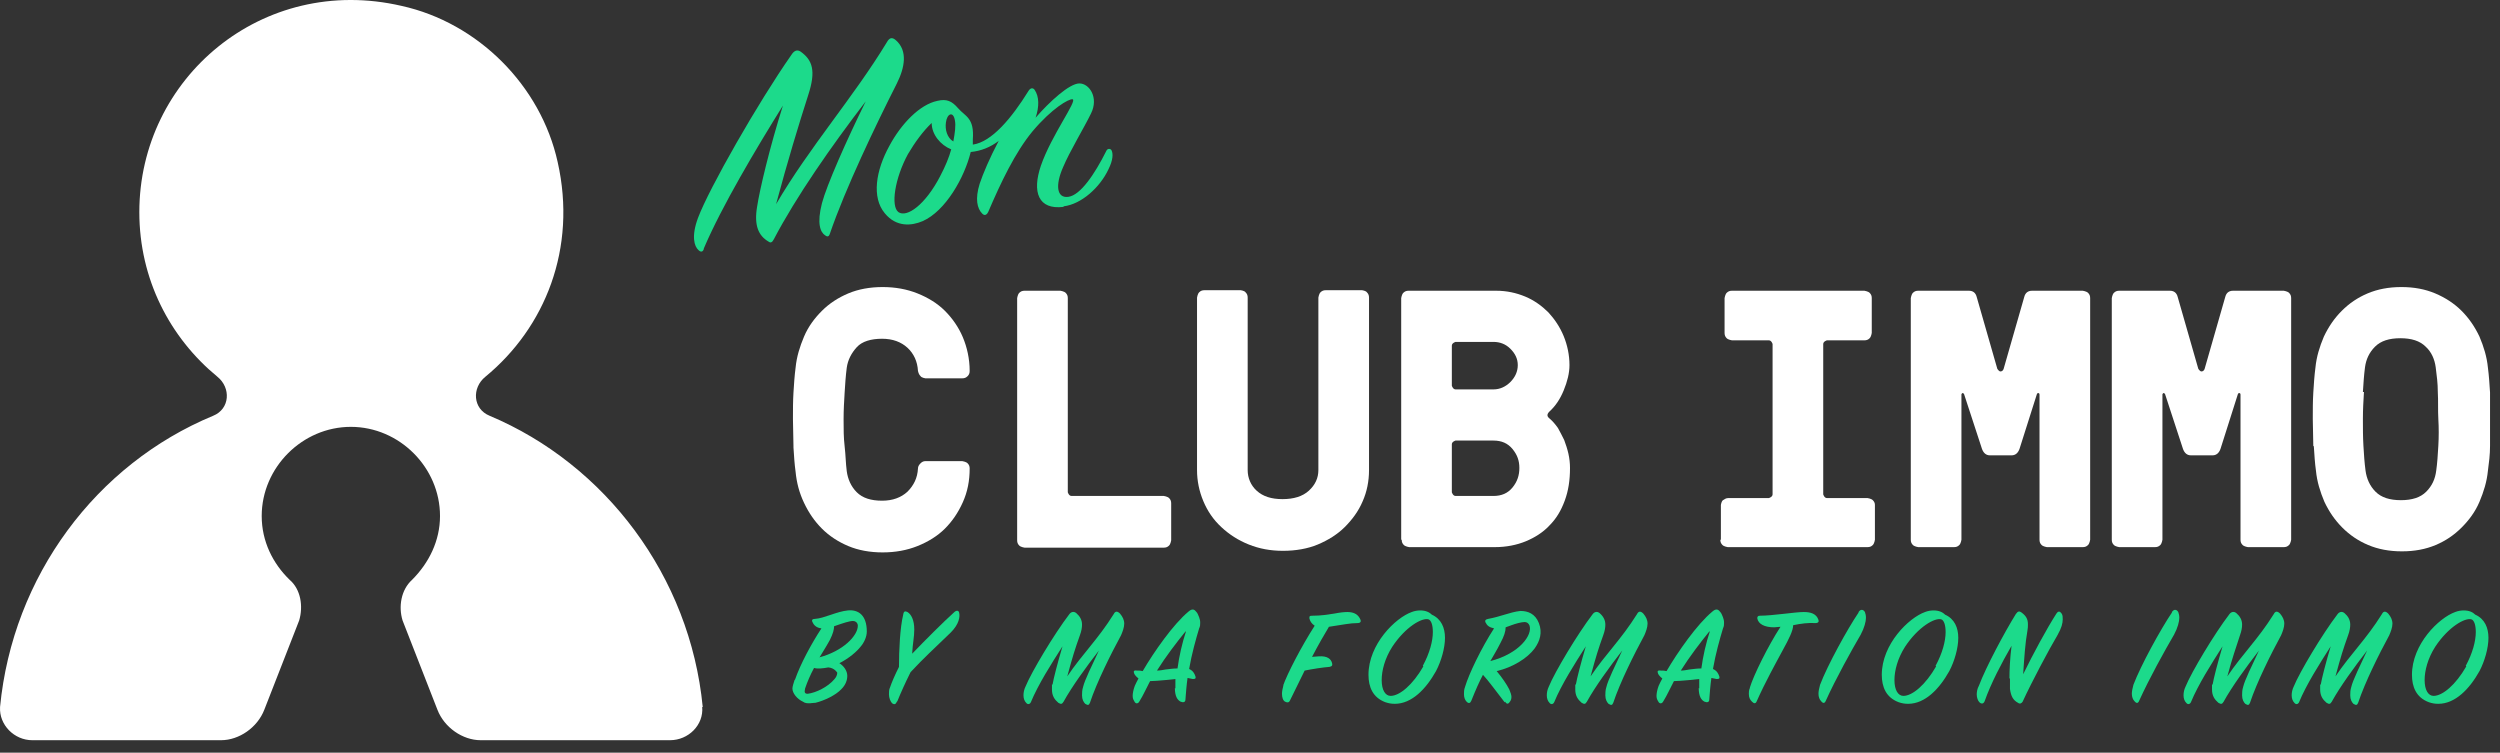 <svg width="186" height="56" viewBox="0 0 186 56" fill="none" xmlns="http://www.w3.org/2000/svg">
<rect x="0" y="0" width="186" height="56" fill="#333333" stroke="none"/>
<path d="M52.244 52.599C52.362 53.933 51.224 55.071 49.85 55.071H35.76C34.425 55.071 33.051 54.129 32.541 52.795L29.951 46.162C29.637 45.141 29.833 43.885 30.657 43.14C31.913 41.884 32.737 40.235 32.737 38.391C32.737 34.78 29.715 31.758 26.104 31.758C22.493 31.758 19.471 34.78 19.471 38.391C19.471 40.275 20.296 41.923 21.552 43.14C22.376 43.846 22.572 45.102 22.258 46.162L19.668 52.795C19.157 54.129 17.784 55.071 16.449 55.071H2.398C1.064 55.071 -0.075 53.933 0.004 52.599C0.946 42.865 7.147 34.544 15.86 30.933C17.116 30.423 17.195 28.853 16.174 28.029C12.642 25.125 10.366 20.768 10.366 15.783C10.366 5.814 19.511 -1.957 29.872 0.437C35.563 1.693 40.234 6.364 41.49 12.055C42.942 18.491 40.548 24.379 36.113 28.029C35.092 28.853 35.171 30.423 36.427 30.933C45.022 34.544 51.341 42.865 52.283 52.599H52.244Z" fill="white"/>
<path d="M59.034 33.17C59.034 32.503 58.995 31.836 58.995 31.169C58.995 30.502 58.995 29.834 59.034 29.206C59.073 28.578 59.113 27.95 59.191 27.362C59.27 26.537 59.505 25.792 59.819 25.046C60.133 24.3 60.604 23.672 61.154 23.123C61.703 22.573 62.37 22.142 63.116 21.828C63.862 21.514 64.725 21.357 65.667 21.357C66.609 21.357 67.473 21.514 68.258 21.828C69.043 22.142 69.749 22.573 70.299 23.123C70.848 23.672 71.319 24.34 71.633 25.085C71.947 25.831 72.143 26.694 72.143 27.597C72.143 27.754 72.104 27.872 71.986 27.99C71.868 28.107 71.751 28.147 71.594 28.147H68.846C68.846 28.147 68.572 28.107 68.493 27.99C68.375 27.872 68.336 27.754 68.297 27.597C68.258 26.891 67.983 26.302 67.512 25.87C67.041 25.439 66.413 25.203 65.628 25.203C64.804 25.203 64.136 25.399 63.744 25.831C63.352 26.263 63.077 26.773 62.998 27.362C62.92 27.95 62.88 28.578 62.841 29.206C62.802 29.834 62.763 30.502 62.763 31.208C62.763 31.915 62.763 32.542 62.841 33.21C62.92 33.877 62.92 34.466 62.998 35.054C63.077 35.643 63.312 36.193 63.744 36.624C64.176 37.056 64.804 37.252 65.628 37.252C66.413 37.252 67.041 37.017 67.512 36.585C67.983 36.114 68.258 35.565 68.297 34.858C68.297 34.701 68.375 34.583 68.493 34.466C68.611 34.348 68.729 34.309 68.846 34.309H71.594C71.594 34.309 71.868 34.348 71.986 34.466C72.104 34.583 72.143 34.701 72.143 34.858C72.143 35.761 71.986 36.585 71.633 37.37C71.28 38.155 70.848 38.783 70.299 39.333C69.749 39.882 69.043 40.314 68.258 40.628C67.473 40.942 66.609 41.099 65.667 41.099C64.725 41.099 63.862 40.942 63.116 40.628C62.37 40.314 61.703 39.882 61.154 39.333C60.604 38.783 60.172 38.155 59.819 37.409C59.466 36.664 59.27 35.918 59.191 35.094C59.113 34.544 59.073 33.916 59.034 33.288V33.17Z" fill="white"/>
<path d="M75.676 22.181C75.676 22.181 75.715 21.906 75.833 21.788C75.95 21.671 76.068 21.631 76.225 21.631H78.894C78.894 21.631 79.169 21.671 79.287 21.788C79.404 21.906 79.444 22.024 79.444 22.181V36.624C79.444 36.624 79.522 36.899 79.718 36.899H86.587C86.587 36.899 86.862 36.938 86.979 37.056C87.097 37.174 87.136 37.292 87.136 37.449V40.196C87.136 40.196 87.097 40.471 86.979 40.589C86.862 40.706 86.744 40.745 86.587 40.745H76.225C76.225 40.745 75.95 40.706 75.833 40.589C75.715 40.471 75.676 40.353 75.676 40.196V22.181Z" fill="white"/>
<path d="M89.059 34.976V22.142C89.059 22.142 89.099 21.867 89.216 21.749C89.334 21.631 89.452 21.592 89.609 21.592H92.317C92.317 21.592 92.592 21.631 92.67 21.749C92.788 21.867 92.827 21.985 92.827 22.142V34.976C92.827 35.565 93.063 36.114 93.495 36.507C93.966 36.938 94.594 37.135 95.418 37.135C96.242 37.135 96.909 36.938 97.38 36.507C97.851 36.075 98.087 35.565 98.087 34.976V22.142C98.087 22.142 98.126 21.867 98.244 21.749C98.362 21.631 98.479 21.592 98.636 21.592H101.344C101.344 21.592 101.619 21.631 101.698 21.749C101.815 21.867 101.855 21.985 101.855 22.142V34.976C101.855 35.8 101.698 36.585 101.384 37.292C101.07 38.037 100.599 38.665 100.049 39.215C99.5 39.764 98.793 40.196 98.047 40.51C97.302 40.824 96.399 40.981 95.457 40.981C94.515 40.981 93.691 40.824 92.906 40.51C92.121 40.196 91.454 39.764 90.865 39.215C90.276 38.665 89.844 38.037 89.531 37.292C89.216 36.546 89.059 35.761 89.059 34.976Z" fill="white"/>
<path d="M104.249 40.157V22.181C104.249 22.181 104.288 21.906 104.406 21.788C104.524 21.671 104.641 21.631 104.798 21.631H111.314C112.099 21.631 112.805 21.788 113.472 22.063C114.14 22.338 114.728 22.77 115.199 23.241C115.67 23.751 116.063 24.34 116.338 25.007C116.612 25.674 116.769 26.42 116.769 27.165C116.769 27.754 116.612 28.382 116.338 29.049C116.063 29.717 115.71 30.227 115.278 30.619C115.082 30.816 115.082 30.973 115.278 31.13C115.513 31.326 115.71 31.561 115.906 31.836C116.063 32.111 116.22 32.425 116.377 32.739C116.494 33.053 116.612 33.406 116.691 33.759C116.769 34.112 116.808 34.466 116.808 34.819C116.808 35.722 116.691 36.507 116.416 37.252C116.141 37.998 115.788 38.587 115.278 39.097C114.807 39.607 114.179 40 113.512 40.275C112.844 40.549 112.059 40.706 111.235 40.706H104.838C104.838 40.706 104.563 40.667 104.445 40.549C104.327 40.431 104.288 40.314 104.288 40.157H104.249ZM108.017 28.696C108.017 28.696 108.095 28.971 108.291 28.971H111.117C111.588 28.971 112.02 28.775 112.373 28.421C112.727 28.068 112.923 27.636 112.923 27.165C112.923 26.694 112.727 26.302 112.373 25.949C112.02 25.595 111.588 25.438 111.117 25.438H108.291C108.291 25.438 108.017 25.517 108.017 25.713V28.696ZM108.017 36.624C108.017 36.624 108.095 36.899 108.291 36.899H111.117C111.706 36.899 112.177 36.703 112.53 36.271C112.884 35.839 113.041 35.368 113.041 34.819C113.041 34.269 112.884 33.838 112.53 33.406C112.177 32.974 111.706 32.778 111.117 32.778H108.291C108.291 32.778 108.017 32.856 108.017 33.053V36.624Z" fill="white"/>
<path d="M128.034 40.157V37.566C128.034 37.566 128.073 37.292 128.191 37.213C128.308 37.135 128.426 37.056 128.583 37.056H131.605C131.605 37.056 131.88 36.978 131.88 36.781V25.595C131.88 25.595 131.802 25.321 131.605 25.321H128.858C128.858 25.321 128.583 25.282 128.465 25.164C128.348 25.046 128.308 24.928 128.308 24.771V22.181C128.308 22.181 128.348 21.906 128.465 21.788C128.583 21.671 128.701 21.631 128.858 21.631H138.709C138.709 21.631 138.984 21.671 139.102 21.788C139.22 21.906 139.259 22.024 139.259 22.181V24.771C139.259 24.771 139.22 25.046 139.102 25.164C138.984 25.282 138.866 25.321 138.709 25.321H135.923C135.923 25.321 135.648 25.399 135.648 25.595V36.781C135.648 36.781 135.726 37.056 135.923 37.056H138.945C138.945 37.056 139.22 37.095 139.337 37.213C139.455 37.331 139.494 37.449 139.494 37.566V40.157C139.494 40.157 139.455 40.431 139.337 40.549C139.22 40.667 139.102 40.706 138.945 40.706H128.544C128.544 40.706 128.269 40.667 128.151 40.549C128.034 40.431 127.994 40.314 127.994 40.157H128.034Z" fill="white"/>
<path d="M142.163 40.157V22.181C142.163 22.181 142.203 21.906 142.32 21.788C142.438 21.671 142.556 21.631 142.713 21.631H146.481C146.795 21.631 146.991 21.788 147.069 22.102L148.6 27.44C148.6 27.44 148.718 27.636 148.836 27.636C148.953 27.636 149.032 27.558 149.071 27.44L150.602 22.102C150.68 21.788 150.877 21.631 151.191 21.631H154.958C154.958 21.631 155.233 21.671 155.351 21.788C155.469 21.906 155.508 22.024 155.508 22.181V40.157C155.508 40.157 155.469 40.431 155.351 40.549C155.233 40.667 155.115 40.706 154.958 40.706H152.289C152.289 40.706 152.015 40.667 151.897 40.549C151.779 40.431 151.74 40.314 151.74 40.157V29.363C151.74 29.363 151.74 29.246 151.661 29.246C151.583 29.246 151.583 29.246 151.544 29.324L150.249 33.406C150.131 33.72 149.935 33.877 149.66 33.877H148.051C147.776 33.877 147.58 33.72 147.462 33.406L146.127 29.324C146.127 29.324 146.049 29.206 146.01 29.246C145.97 29.285 145.931 29.285 145.931 29.363V40.157C145.931 40.157 145.892 40.431 145.774 40.549C145.656 40.667 145.539 40.706 145.382 40.706H142.713C142.713 40.706 142.438 40.667 142.32 40.549C142.203 40.431 142.163 40.314 142.163 40.157Z" fill="white"/>
<path d="M157.117 40.157V22.181C157.117 22.181 157.156 21.906 157.274 21.788C157.392 21.671 157.51 21.631 157.667 21.631H161.434C161.748 21.631 161.945 21.788 162.023 22.102L163.554 27.44C163.554 27.44 163.672 27.636 163.789 27.636C163.907 27.636 163.986 27.558 164.025 27.44L165.556 22.102C165.634 21.788 165.83 21.631 166.144 21.631H169.912C169.912 21.631 170.187 21.671 170.305 21.788C170.422 21.906 170.462 22.024 170.462 22.181V40.157C170.462 40.157 170.422 40.431 170.305 40.549C170.187 40.667 170.069 40.706 169.912 40.706H167.243C167.243 40.706 166.969 40.667 166.851 40.549C166.733 40.431 166.694 40.314 166.694 40.157V29.363C166.694 29.363 166.694 29.246 166.615 29.246C166.537 29.246 166.537 29.246 166.498 29.324L165.202 33.406C165.085 33.72 164.888 33.877 164.614 33.877H163.004C162.73 33.877 162.533 33.72 162.416 33.406L161.081 29.324C161.081 29.324 161.003 29.206 160.963 29.246C160.924 29.285 160.885 29.285 160.885 29.363V40.157C160.885 40.157 160.846 40.431 160.728 40.549C160.61 40.667 160.492 40.706 160.335 40.706H157.667C157.667 40.706 157.392 40.667 157.274 40.549C157.156 40.431 157.117 40.314 157.117 40.157Z" fill="white"/>
<path d="M172.11 33.17C172.11 32.503 172.071 31.836 172.071 31.169C172.071 30.502 172.071 29.834 172.11 29.206C172.149 28.578 172.189 27.95 172.267 27.362C172.346 26.537 172.581 25.792 172.895 25.046C173.248 24.3 173.68 23.672 174.23 23.123C174.779 22.573 175.407 22.142 176.153 21.828C176.899 21.514 177.723 21.357 178.665 21.357C179.607 21.357 180.431 21.514 181.177 21.828C181.922 22.142 182.59 22.573 183.139 23.123C183.689 23.672 184.12 24.3 184.474 25.046C184.788 25.792 185.023 26.537 185.102 27.362C185.18 27.95 185.219 28.578 185.259 29.206C185.259 29.834 185.259 30.502 185.259 31.169C185.259 31.836 185.259 32.503 185.259 33.17C185.259 33.838 185.18 34.426 185.102 35.015C185.023 35.839 184.788 36.585 184.474 37.331C184.16 38.077 183.689 38.705 183.139 39.254C182.59 39.803 181.962 40.235 181.216 40.549C180.47 40.863 179.646 41.02 178.704 41.02C177.762 41.02 176.938 40.863 176.192 40.549C175.446 40.235 174.818 39.803 174.269 39.254C173.719 38.705 173.288 38.077 172.934 37.331C172.62 36.585 172.385 35.839 172.306 35.015C172.228 34.466 172.189 33.838 172.149 33.21L172.11 33.17ZM175.878 29.167C175.839 29.795 175.8 30.462 175.8 31.169C175.8 31.875 175.8 32.503 175.839 33.17C175.878 33.838 175.917 34.426 175.996 35.015C176.074 35.604 176.31 36.153 176.742 36.585C177.173 37.017 177.801 37.213 178.625 37.213C179.45 37.213 180.078 37.017 180.509 36.585C180.941 36.153 181.177 35.643 181.255 35.015C181.334 34.466 181.373 33.838 181.412 33.17C181.451 32.503 181.451 31.836 181.412 31.169C181.373 30.502 181.412 29.834 181.373 29.167C181.373 28.539 181.294 27.911 181.216 27.322C181.137 26.734 180.902 26.184 180.47 25.792C180.038 25.36 179.41 25.164 178.586 25.164C177.762 25.164 177.134 25.36 176.702 25.792C176.271 26.223 176.035 26.734 175.957 27.322C175.878 27.911 175.839 28.539 175.8 29.167H175.878Z" fill="white"/>
<path d="M52.362 18.531C52.283 18.766 52.126 18.766 51.969 18.609C51.655 18.334 51.42 17.589 51.93 16.215C52.754 14.017 56.404 7.619 58.877 4.087C59.073 3.773 59.309 3.655 59.584 3.852C60.447 4.48 60.722 5.265 60.133 7.07C59.427 9.268 58.602 11.976 57.739 15.194C60.212 10.956 63.508 7.227 65.981 3.145C66.177 2.792 66.374 2.753 66.648 2.988C67.551 3.773 67.316 5.029 66.727 6.207C65.157 9.307 62.88 14.056 61.742 17.392C61.664 17.628 61.546 17.628 61.389 17.51C61.036 17.275 60.761 16.647 61.154 15.116C61.507 13.781 62.959 10.485 64.411 7.541C61.821 10.916 59.23 14.645 57.582 17.785C57.464 18.02 57.346 18.099 57.189 17.981C56.444 17.549 56.09 16.804 56.326 15.391C56.522 14.095 57.268 10.956 58.249 7.855C56.248 11.073 53.696 15.351 52.362 18.491V18.531Z" fill="#1CDA8B"/>
<path d="M79.13 15.391C77.246 15.626 76.775 14.292 77.442 12.329C78.227 10.053 80.189 7.462 79.797 7.384C79.522 7.345 78.266 8.051 76.814 9.778C75.519 11.348 74.459 13.585 73.517 15.783C73.439 15.94 73.281 16.097 73.085 15.901C72.693 15.508 72.536 14.802 72.889 13.664C73.124 12.957 73.635 11.741 74.302 10.485C73.674 10.956 73.007 11.23 72.222 11.309C71.751 13.232 70.338 15.705 68.65 16.451C67.826 16.804 66.688 16.921 65.824 15.862C64.843 14.684 65.157 12.683 66.177 10.838C67.041 9.229 68.415 7.776 69.749 7.502C70.416 7.345 70.809 7.502 71.28 8.051C71.829 8.679 72.496 8.758 72.379 10.367C72.379 10.485 72.379 10.642 72.379 10.759C73.792 10.563 75.283 8.758 76.5 6.795C76.657 6.52 76.853 6.52 76.971 6.677C77.324 7.188 77.324 7.933 77.049 8.758C78.07 7.58 79.561 6.207 80.307 6.207C81.053 6.207 81.759 7.266 81.171 8.444C80.66 9.503 79.601 11.23 79.09 12.447C78.502 13.781 78.619 14.763 79.483 14.645C80.385 14.527 81.445 12.957 82.309 11.23C82.387 11.034 82.623 11.034 82.701 11.191C82.819 11.427 82.819 11.898 82.466 12.604C81.838 13.938 80.464 15.194 79.13 15.351V15.391ZM69.317 9.15C68.689 9.739 68.061 10.602 67.551 11.466C66.57 13.271 66.256 15.351 66.845 15.783C67.473 16.215 68.846 15.234 69.945 13.114C70.338 12.369 70.613 11.701 70.77 11.113C69.985 10.799 69.317 10.014 69.317 9.15ZM71.044 8.954C70.927 8.247 70.456 8.444 70.377 9.111C70.299 9.621 70.456 10.249 70.927 10.524C71.044 9.896 71.123 9.346 71.044 8.954Z" fill="#1CDA8B"/>
<path d="M59.152 50.558C59.544 49.419 60.369 47.889 61.114 46.751C60.722 46.711 60.526 46.476 60.447 46.28C60.369 46.123 60.447 46.044 60.643 46.044C61.311 46.005 62.253 45.495 63.077 45.416C63.822 45.338 64.49 45.73 64.49 46.986C64.49 47.379 64.293 47.81 64.019 48.124C63.744 48.477 63.155 48.988 62.449 49.341C62.763 49.537 63.038 49.891 63.038 50.283C63.038 50.597 62.92 50.95 62.606 51.264C62.174 51.735 61.311 52.128 60.683 52.285C60.526 52.285 60.369 52.324 60.251 52.324C60.055 52.324 59.898 52.324 59.741 52.206C59.309 52.01 58.956 51.578 58.956 51.225C58.956 51.107 59.034 50.833 59.113 50.597L59.152 50.558ZM62.292 50.047C62.292 50.047 62.096 49.694 61.625 49.655C61.232 49.733 60.8 49.773 60.565 49.694C60.29 50.205 60.055 50.754 59.898 51.225C59.819 51.539 59.898 51.617 60.094 51.617C60.722 51.539 61.585 51.107 62.056 50.558C62.213 50.401 62.292 50.205 62.292 50.047ZM60.957 48.909C62.724 48.438 63.822 47.3 63.822 46.554C63.822 46.319 63.626 46.201 63.469 46.201C63.194 46.201 62.724 46.358 62.056 46.594C62.056 46.829 61.978 47.143 61.742 47.614C61.625 47.85 61.468 48.085 60.997 48.87L60.957 48.909Z" fill="#1CDA8B"/>
<path d="M66.727 52.206C66.648 52.402 66.531 52.442 66.374 52.324C66.256 52.206 66.138 51.931 66.138 51.657C66.138 51.5 66.138 51.303 66.217 51.147C66.334 50.793 66.57 50.244 66.884 49.616C66.884 48.36 66.962 46.711 67.198 45.73C67.237 45.455 67.355 45.455 67.512 45.534C67.787 45.691 68.022 46.123 68.022 46.829C68.022 47.418 67.904 47.85 67.865 48.635C68.846 47.614 70.142 46.319 70.966 45.573C71.162 45.377 71.319 45.416 71.358 45.573C71.437 45.887 71.358 46.437 70.73 47.065C69.514 48.242 68.729 48.949 67.747 50.008C67.355 50.793 67.002 51.578 66.766 52.167L66.727 52.206Z" fill="#1CDA8B"/>
<path d="M78.305 50.95C78.384 50.479 78.698 49.263 79.051 48.085C78.227 49.38 77.246 50.911 76.696 52.245C76.618 52.402 76.461 52.442 76.343 52.285C76.225 52.167 76.147 51.971 76.147 51.735C76.147 51.539 76.186 51.303 76.304 51.068C76.735 50.008 78.423 47.182 79.561 45.691C79.679 45.534 79.875 45.455 80.072 45.612C80.346 45.848 80.503 46.123 80.503 46.476C80.503 46.672 80.464 46.947 80.346 47.261C79.993 48.242 79.797 48.87 79.404 50.322C80.543 48.635 81.681 47.575 82.858 45.691C82.976 45.455 83.133 45.455 83.329 45.652C83.525 45.887 83.643 46.123 83.643 46.397C83.643 46.672 83.525 46.986 83.408 47.261C82.662 48.635 81.602 50.754 81.092 52.285C81.013 52.481 80.935 52.481 80.739 52.363C80.621 52.245 80.503 52.049 80.503 51.735C80.503 51.578 80.503 51.343 80.582 51.107C80.7 50.597 81.249 49.498 81.759 48.399C80.817 49.616 79.758 51.068 79.13 52.206C79.012 52.402 78.933 52.402 78.737 52.285C78.462 52.049 78.266 51.774 78.266 51.303C78.266 51.186 78.266 51.068 78.266 50.911L78.305 50.95Z" fill="#1CDA8B"/>
<path d="M87.45 51.225C87.45 51.225 87.45 50.793 87.45 50.519L86.705 50.597C86.273 50.636 85.841 50.675 85.566 50.675C85.292 51.186 85.056 51.735 84.781 52.167C84.664 52.402 84.467 52.363 84.389 52.167C84.31 52.049 84.271 51.931 84.271 51.774C84.271 51.617 84.31 51.343 84.428 51.029C84.507 50.872 84.585 50.675 84.703 50.479C84.507 50.322 84.428 50.205 84.389 50.126C84.31 49.93 84.35 49.851 84.624 49.891C84.781 49.891 84.86 49.891 85.017 49.93C85.841 48.517 87.293 46.437 88.432 45.495C88.667 45.298 88.824 45.298 88.981 45.495C89.099 45.612 89.138 45.73 89.216 45.926C89.256 46.044 89.295 46.162 89.295 46.319C89.295 46.476 89.295 46.594 89.216 46.751C88.981 47.536 88.667 48.635 88.471 49.773C88.746 49.891 88.863 50.087 88.942 50.322C88.981 50.479 88.942 50.519 88.746 50.519L88.353 50.44C88.275 50.989 88.235 51.539 88.196 52.049C88.196 52.245 88.039 52.285 87.843 52.206C87.607 52.088 87.411 51.814 87.411 51.186L87.45 51.225ZM88.196 46.986C87.529 47.81 86.744 48.831 86.077 49.891C86.273 49.891 86.508 49.851 86.705 49.812C87.058 49.773 87.293 49.733 87.607 49.733C87.725 48.831 87.961 47.81 88.235 46.986H88.196Z" fill="#1CDA8B"/>
<path d="M95.457 51.029C95.771 50.126 96.831 48.085 97.812 46.554C97.576 46.397 97.459 46.201 97.419 46.005C97.419 45.848 97.419 45.809 97.655 45.809C98.283 45.809 98.754 45.73 99.264 45.652C99.657 45.573 100.01 45.534 100.245 45.534C100.756 45.534 101.07 45.73 101.227 46.123C101.266 46.24 101.227 46.358 100.991 46.358C100.442 46.358 99.931 46.476 98.872 46.633C98.519 47.222 98.087 47.967 97.616 48.87C97.812 48.87 97.969 48.831 98.126 48.831C98.754 48.791 99.029 49.027 99.107 49.341C99.147 49.498 99.107 49.577 98.911 49.616C98.401 49.655 97.655 49.773 97.066 49.891C96.674 50.675 96.36 51.343 95.967 52.128C95.889 52.285 95.771 52.285 95.614 52.206C95.457 52.128 95.379 51.892 95.379 51.617C95.379 51.461 95.418 51.225 95.496 50.95L95.457 51.029Z" fill="#1CDA8B"/>
<path d="M106.525 45.73C107.232 46.044 107.507 46.711 107.507 47.457C107.507 48.203 107.232 49.184 106.839 49.93C106.094 51.264 105.034 52.363 103.778 52.363C103.503 52.363 103.307 52.324 103.071 52.245C102.129 51.892 101.815 51.107 101.815 50.205C101.815 47.928 103.817 45.966 105.034 45.534C105.23 45.455 105.466 45.416 105.662 45.416C106.054 45.416 106.329 45.534 106.525 45.73ZM105.858 49.537C106.368 48.595 106.604 47.693 106.604 47.025C106.604 46.515 106.486 46.162 106.29 46.083C105.819 45.926 104.563 46.633 103.582 48.124C103.032 48.988 102.797 49.891 102.797 50.597C102.797 51.343 103.071 51.774 103.464 51.774C104.131 51.774 105.112 50.95 105.897 49.577L105.858 49.537Z" fill="#1CDA8B"/>
<path d="M111.942 52.245C111.274 51.382 110.764 50.675 110.332 50.205C110.058 50.715 109.783 51.343 109.469 52.128C109.39 52.324 109.273 52.363 109.116 52.206C108.998 52.088 108.919 51.892 108.919 51.657C108.919 51.5 108.919 51.303 108.998 51.107C109.273 50.165 110.215 48.203 111.157 46.751C110.803 46.672 110.646 46.554 110.529 46.319C110.45 46.162 110.529 46.083 110.725 46.044C111.157 45.966 111.549 45.848 111.942 45.73C112.334 45.612 112.727 45.495 113.119 45.455C113.669 45.455 114.218 45.652 114.493 46.358C114.768 47.065 114.571 47.693 114.179 48.242C113.629 48.988 112.53 49.655 111.353 49.93C111.745 50.401 112.099 50.911 112.295 51.303C112.373 51.5 112.452 51.696 112.452 51.853C112.452 51.971 112.413 52.128 112.334 52.206C112.216 52.402 112.099 52.402 111.981 52.206L111.942 52.245ZM112.02 46.672C112.02 46.986 111.902 47.339 111.628 47.85C111.353 48.399 111.078 48.831 110.882 49.184C113.041 48.635 114.061 47.222 113.786 46.515C113.708 46.358 113.59 46.28 113.433 46.28C113.198 46.28 112.766 46.397 112.452 46.515L112.02 46.672Z" fill="#1CDA8B"/>
<path d="M117.24 50.95C117.319 50.479 117.633 49.263 117.986 48.085C117.162 49.38 116.181 50.911 115.631 52.245C115.553 52.402 115.396 52.442 115.278 52.285C115.16 52.167 115.082 51.971 115.082 51.735C115.082 51.539 115.121 51.303 115.239 51.068C115.67 50.008 117.358 47.182 118.496 45.691C118.614 45.534 118.81 45.455 119.006 45.612C119.281 45.848 119.438 46.123 119.438 46.476C119.438 46.672 119.399 46.947 119.281 47.261C118.928 48.242 118.732 48.87 118.339 50.322C119.477 48.635 120.616 47.575 121.793 45.691C121.911 45.455 122.068 45.455 122.264 45.652C122.46 45.887 122.578 46.123 122.578 46.397C122.578 46.672 122.46 46.986 122.343 47.261C121.597 48.635 120.537 50.754 120.027 52.285C119.948 52.481 119.87 52.481 119.674 52.363C119.556 52.245 119.438 52.049 119.438 51.735C119.438 51.578 119.438 51.343 119.517 51.107C119.634 50.597 120.184 49.498 120.694 48.399C119.752 49.616 118.692 51.068 118.064 52.206C117.947 52.402 117.868 52.402 117.672 52.285C117.397 52.049 117.201 51.774 117.201 51.303C117.201 51.186 117.201 51.068 117.201 50.911L117.24 50.95Z" fill="#1CDA8B"/>
<path d="M126.424 51.225C126.424 51.225 126.424 50.793 126.424 50.519L125.679 50.597C125.247 50.636 124.815 50.675 124.541 50.675C124.266 51.186 124.03 51.735 123.756 52.167C123.638 52.402 123.442 52.363 123.363 52.167C123.285 52.049 123.245 51.931 123.245 51.774C123.245 51.617 123.285 51.343 123.402 51.029C123.481 50.872 123.559 50.675 123.677 50.479C123.481 50.322 123.402 50.205 123.363 50.126C123.285 49.93 123.324 49.851 123.599 49.891C123.756 49.891 123.834 49.891 123.991 49.93C124.815 48.517 126.267 46.437 127.406 45.495C127.641 45.298 127.798 45.298 127.955 45.495C128.073 45.612 128.112 45.73 128.191 45.926C128.23 46.044 128.269 46.162 128.269 46.319C128.269 46.476 128.269 46.594 128.191 46.751C127.955 47.536 127.641 48.635 127.445 49.773C127.72 49.891 127.837 50.087 127.916 50.322C127.955 50.479 127.916 50.519 127.72 50.519L127.327 50.44C127.249 50.989 127.209 51.539 127.17 52.049C127.17 52.245 127.013 52.285 126.817 52.206C126.581 52.088 126.385 51.814 126.385 51.186L126.424 51.225ZM127.17 46.986C126.503 47.81 125.718 48.831 125.051 49.891C125.247 49.891 125.482 49.851 125.679 49.812C126.032 49.773 126.267 49.733 126.581 49.733C126.699 48.831 126.935 47.81 127.209 46.986H127.17Z" fill="#1CDA8B"/>
<path d="M130.192 51.147C130.467 50.244 131.527 48.085 132.469 46.633C132.312 46.633 132.155 46.672 131.998 46.672C131.291 46.672 130.82 46.437 130.742 46.005C130.742 45.887 130.781 45.809 130.938 45.809C131.88 45.809 133.568 45.534 134.196 45.534C134.706 45.534 135.138 45.652 135.295 46.123C135.334 46.24 135.295 46.358 135.059 46.358C134.588 46.319 133.96 46.397 133.411 46.515C133.411 46.908 133.097 47.536 132.665 48.321C132.116 49.341 131.331 50.754 130.703 52.167C130.624 52.363 130.506 52.363 130.349 52.206C130.192 52.049 130.114 51.892 130.114 51.617C130.114 51.5 130.114 51.343 130.192 51.186V51.147Z" fill="#1CDA8B"/>
<path d="M138.278 45.534C138.435 45.298 138.631 45.338 138.749 45.534C138.788 45.652 138.827 45.769 138.827 45.966C138.827 46.24 138.709 46.711 138.435 47.222C137.767 48.36 136.59 50.479 135.844 52.128C135.766 52.324 135.648 52.363 135.491 52.167C135.373 52.049 135.295 51.853 135.295 51.617C135.295 51.461 135.334 51.225 135.412 50.95C135.962 49.498 137.453 46.79 138.278 45.573V45.534Z" fill="#1CDA8B"/>
<path d="M144.714 45.73C145.421 46.044 145.696 46.711 145.696 47.457C145.696 48.203 145.421 49.184 145.028 49.93C144.283 51.264 143.223 52.363 141.967 52.363C141.692 52.363 141.496 52.324 141.261 52.245C140.319 51.892 140.005 51.107 140.005 50.205C140.005 47.928 142.006 45.966 143.223 45.534C143.419 45.455 143.655 45.416 143.851 45.416C144.243 45.416 144.518 45.534 144.714 45.73ZM144.008 49.537C144.518 48.595 144.754 47.693 144.754 47.025C144.754 46.515 144.636 46.162 144.44 46.083C143.969 45.926 142.713 46.633 141.732 48.124C141.182 48.988 140.947 49.891 140.947 50.597C140.947 51.343 141.221 51.774 141.614 51.774C142.281 51.774 143.262 50.95 144.047 49.577L144.008 49.537Z" fill="#1CDA8B"/>
<path d="M149.503 50.479C149.503 49.851 149.542 48.988 149.66 48.046C148.914 49.341 148.129 50.833 147.658 52.167C147.58 52.363 147.423 52.402 147.266 52.245C147.148 52.128 147.069 51.892 147.069 51.657C147.069 51.5 147.109 51.225 147.226 51.029C147.776 49.577 149.15 47.025 149.974 45.691C150.131 45.455 150.249 45.455 150.406 45.573C150.72 45.809 150.877 46.044 150.877 46.437C150.877 46.594 150.877 46.751 150.837 46.947C150.68 47.81 150.602 48.949 150.523 50.165C151.269 48.635 152.289 46.751 152.996 45.652C153.153 45.416 153.271 45.495 153.388 45.652C153.467 45.769 153.467 45.926 153.467 46.083C153.467 46.358 153.388 46.711 153.074 47.261C152.486 48.242 151.151 50.754 150.484 52.206C150.406 52.324 150.288 52.402 150.131 52.285C149.778 52.088 149.621 51.814 149.542 51.264C149.542 50.95 149.542 50.754 149.542 50.479H149.503Z" fill="#1CDA8B"/>
<path d="M161.591 45.534C161.748 45.298 161.945 45.338 162.062 45.534C162.102 45.652 162.141 45.769 162.141 45.966C162.141 46.24 162.023 46.711 161.748 47.222C161.081 48.36 159.904 50.479 159.158 52.128C159.08 52.324 158.962 52.363 158.805 52.167C158.687 52.049 158.609 51.853 158.609 51.617C158.609 51.461 158.648 51.225 158.726 50.95C159.276 49.498 160.767 46.79 161.591 45.573V45.534Z" fill="#1CDA8B"/>
<path d="M164.614 50.95C164.692 50.479 165.006 49.263 165.359 48.085C164.535 49.38 163.554 50.911 163.004 52.245C162.926 52.402 162.769 52.442 162.651 52.285C162.533 52.167 162.455 51.971 162.455 51.735C162.455 51.539 162.494 51.303 162.612 51.068C163.044 50.008 164.731 47.182 165.87 45.691C165.987 45.534 166.184 45.455 166.38 45.612C166.655 45.848 166.812 46.123 166.812 46.476C166.812 46.672 166.772 46.947 166.655 47.261C166.341 48.242 166.105 48.87 165.713 50.322C166.851 48.635 167.989 47.575 169.166 45.691C169.284 45.455 169.441 45.455 169.637 45.652C169.834 45.887 169.951 46.123 169.951 46.397C169.951 46.672 169.834 46.986 169.716 47.261C168.97 48.635 167.911 50.754 167.4 52.285C167.322 52.481 167.243 52.481 167.047 52.363C166.929 52.245 166.812 52.049 166.812 51.735C166.812 51.578 166.812 51.343 166.89 51.107C167.008 50.597 167.557 49.498 168.068 48.399C167.126 49.616 166.066 51.068 165.438 52.206C165.32 52.402 165.242 52.402 165.045 52.285C164.771 52.049 164.574 51.774 164.574 51.303C164.574 51.186 164.574 51.068 164.574 50.911L164.614 50.95Z" fill="#1CDA8B"/>
<path d="M172.66 50.95C172.738 50.479 173.052 49.263 173.405 48.085C172.581 49.38 171.6 50.911 171.05 52.245C170.972 52.402 170.815 52.442 170.697 52.285C170.579 52.167 170.501 51.971 170.501 51.735C170.501 51.539 170.54 51.303 170.658 51.068C171.09 50.008 172.777 47.182 173.916 45.691C174.033 45.534 174.23 45.455 174.426 45.612C174.701 45.848 174.858 46.123 174.858 46.476C174.858 46.672 174.818 46.947 174.701 47.261C174.347 48.242 174.151 48.87 173.759 50.322C174.897 48.635 176.035 47.575 177.213 45.691C177.33 45.455 177.487 45.455 177.684 45.652C177.88 45.887 177.997 46.123 177.997 46.397C177.997 46.672 177.88 46.986 177.762 47.261C177.016 48.635 175.957 50.754 175.446 52.285C175.368 52.481 175.289 52.481 175.093 52.363C174.975 52.245 174.858 52.049 174.858 51.735C174.858 51.578 174.858 51.343 174.936 51.107C175.054 50.597 175.603 49.498 176.114 48.399C175.172 49.616 174.112 51.068 173.484 52.206C173.366 52.402 173.288 52.402 173.091 52.285C172.817 52.049 172.62 51.774 172.62 51.303C172.62 51.186 172.62 51.068 172.62 50.911L172.66 50.95Z" fill="#1CDA8B"/>
<path d="M184.16 45.73C184.866 46.044 185.141 46.711 185.141 47.457C185.141 48.203 184.866 49.184 184.474 49.93C183.728 51.264 182.668 52.363 181.412 52.363C181.137 52.363 180.941 52.324 180.706 52.245C179.764 51.892 179.45 51.107 179.45 50.205C179.45 47.928 181.451 45.966 182.668 45.534C182.864 45.455 183.1 45.416 183.296 45.416C183.689 45.416 183.963 45.534 184.16 45.73ZM183.453 49.537C183.963 48.595 184.199 47.693 184.199 47.025C184.199 46.515 184.081 46.162 183.885 46.083C183.414 45.926 182.158 46.633 181.177 48.124C180.627 48.988 180.392 49.891 180.392 50.597C180.392 51.343 180.666 51.774 181.059 51.774C181.726 51.774 182.707 50.95 183.492 49.577L183.453 49.537Z" fill="#1CDA8B"/>
</svg>

